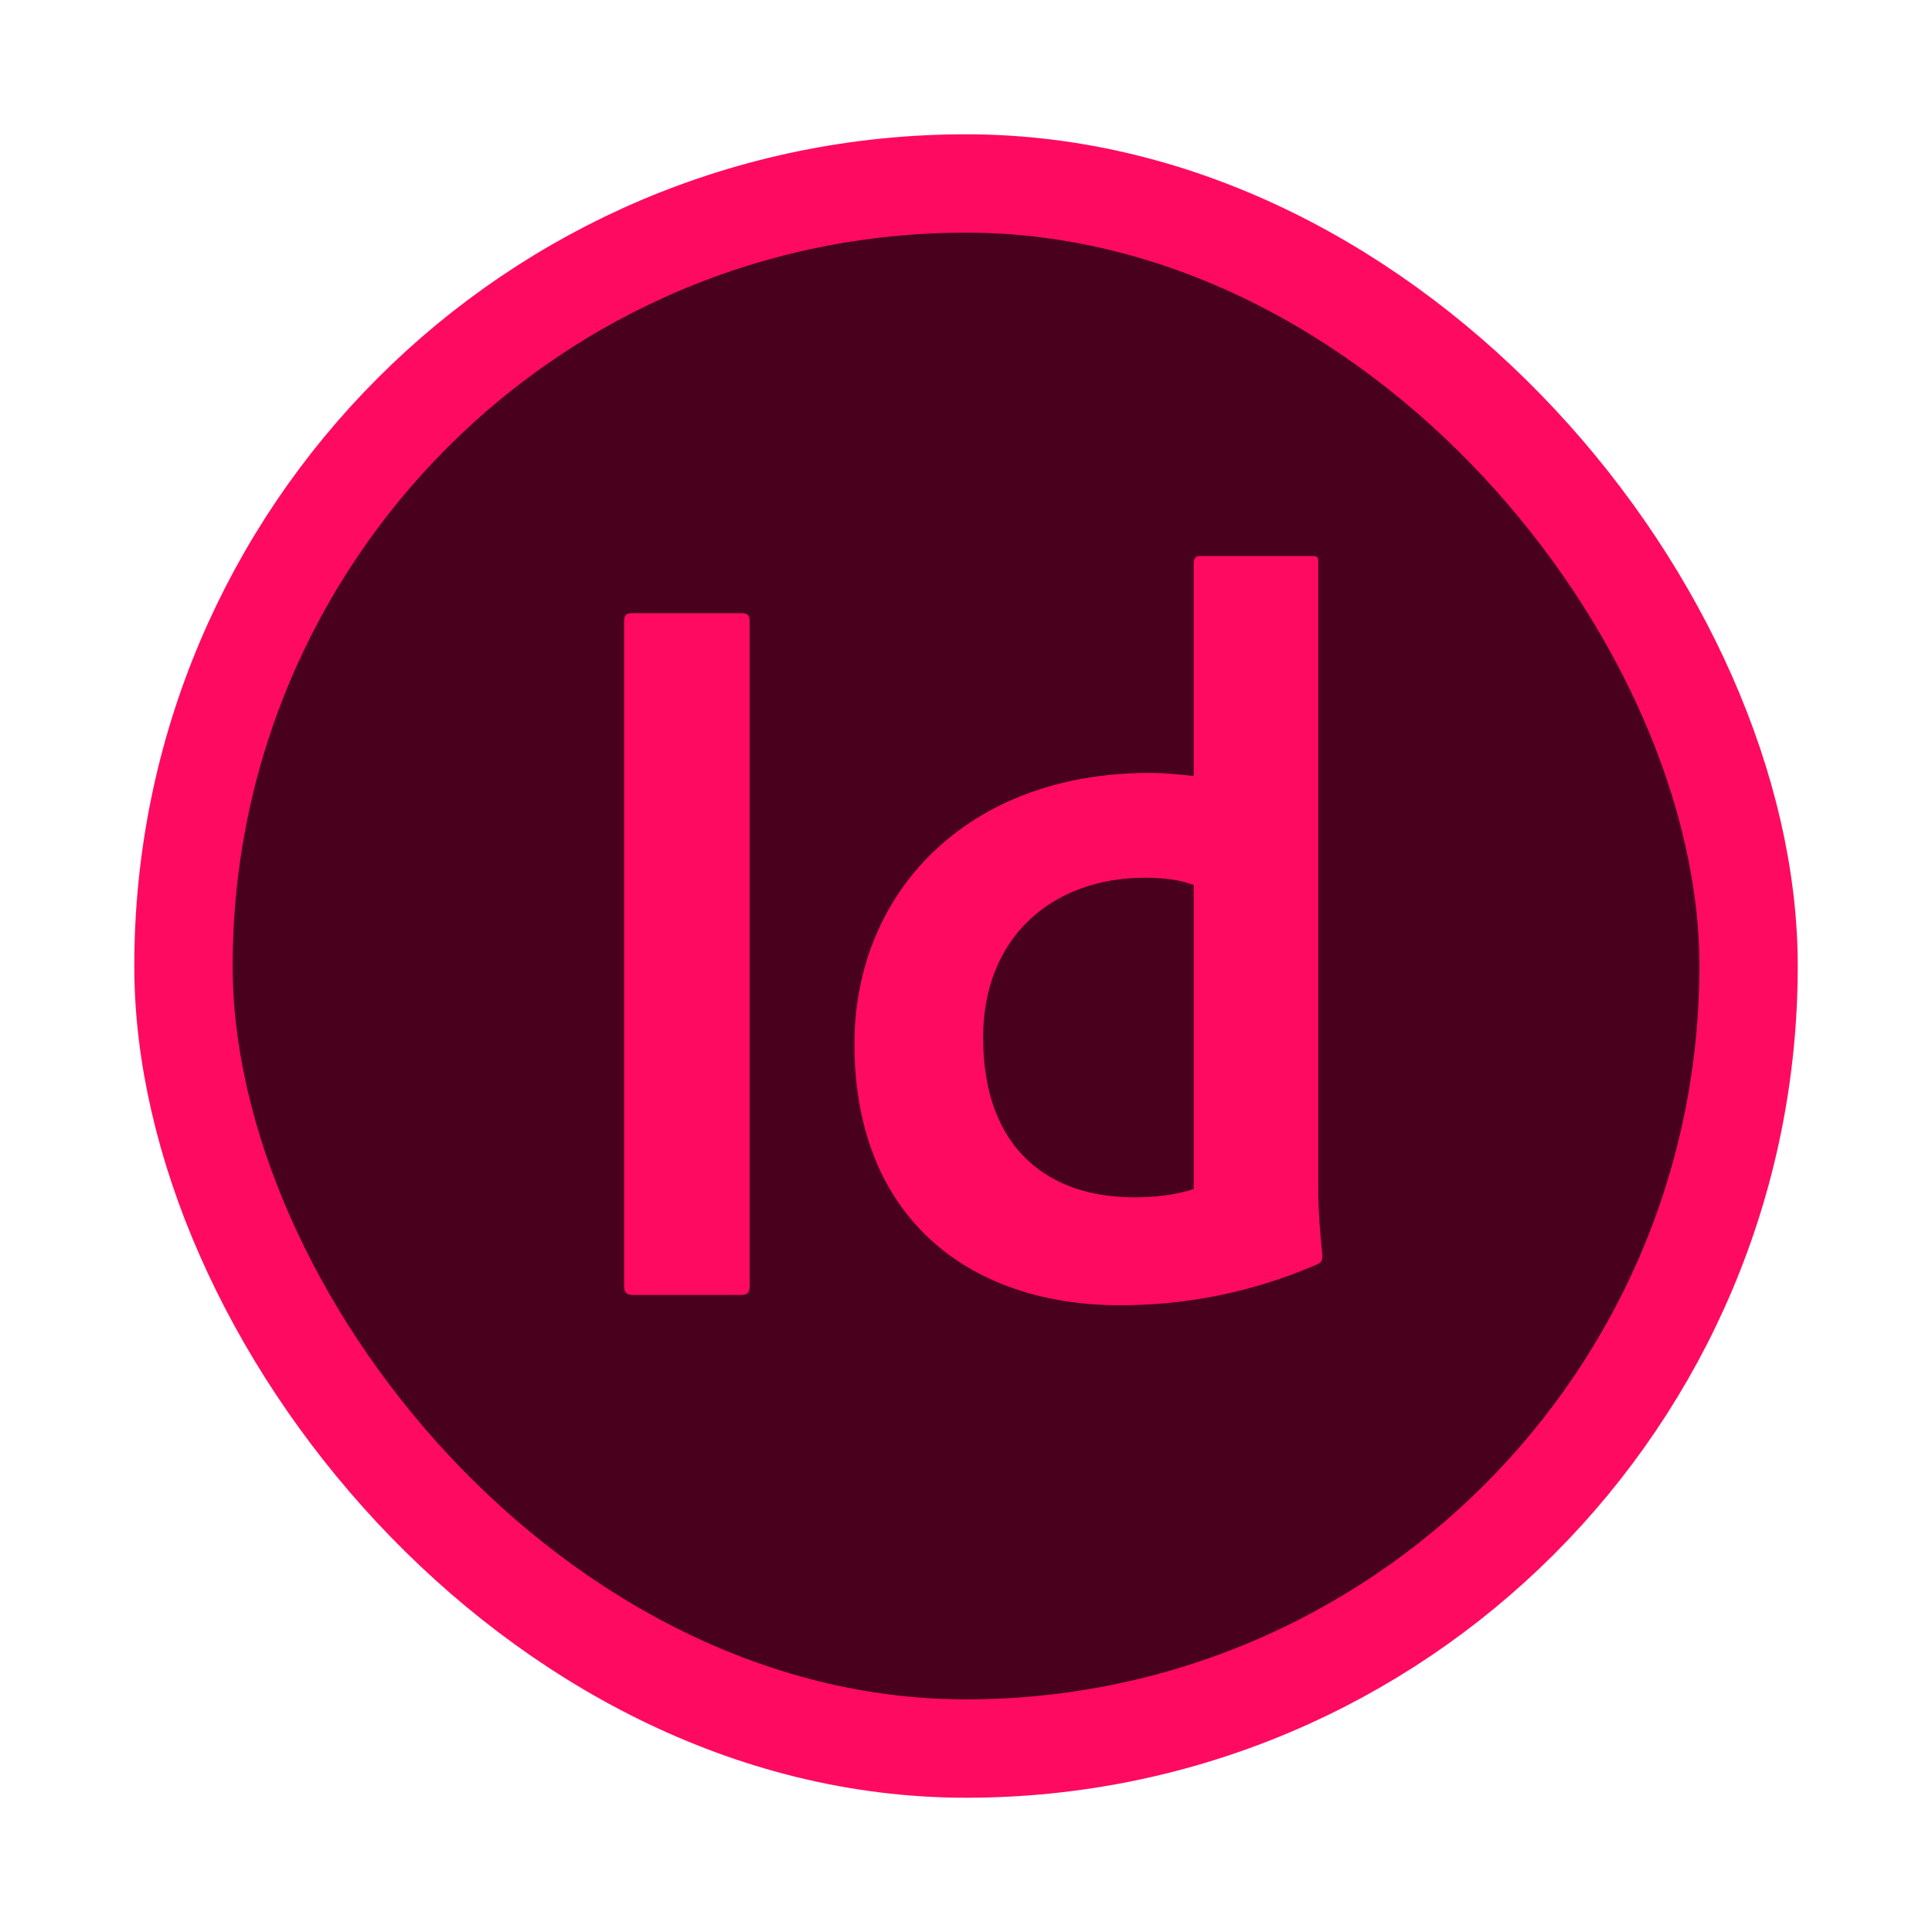 <?xml version="1.0" encoding="UTF-8"?> <svg xmlns="http://www.w3.org/2000/svg" id="a" viewBox="0 0 550 550"><defs><style>.c{fill:#ff0a61;}.d{fill:#49001c;stroke:#ff0a61;stroke-miterlimit:10;stroke-width:28px;}</style></defs><g id="b"><rect class="d" x="52.23" y="52.23" width="445.55" height="445.55" rx="222.77" ry="222.77"></rect><g><path class="c" d="M213.41,365.97c0,2.07-.59,2.66-2.36,2.66h-31.02c-1.77,0-2.36-.89-2.36-2.66V176.92c0-2.07,.89-2.36,2.36-2.36h31.02c1.77,0,2.36,.59,2.36,2.36v189.05Z"></path><path class="c" d="M243.24,297.14c0-42.83,31.9-77.1,83.89-77.1,4.14,0,7.68,.3,12.7,.89v-60.56c0-1.48,.59-2.07,1.77-2.07h32.2c1.48,0,1.48,.59,1.48,1.77v178.42c0,5.91,.59,13.59,1.18,18.91,0,1.48-.3,2.07-1.77,2.66-19.2,8.27-38.11,11.52-55.83,11.52-42.83,0-75.62-24.81-75.62-74.44Zm96.59-45.2c-3.84-1.48-8.57-2.07-13.88-2.07-26.29,0-46.08,16.84-46.08,45.49,0,32.2,19.2,45.49,42.83,45.49,5.91,0,11.82-.59,17.13-2.36v-86.55Z"></path></g></g></svg> 